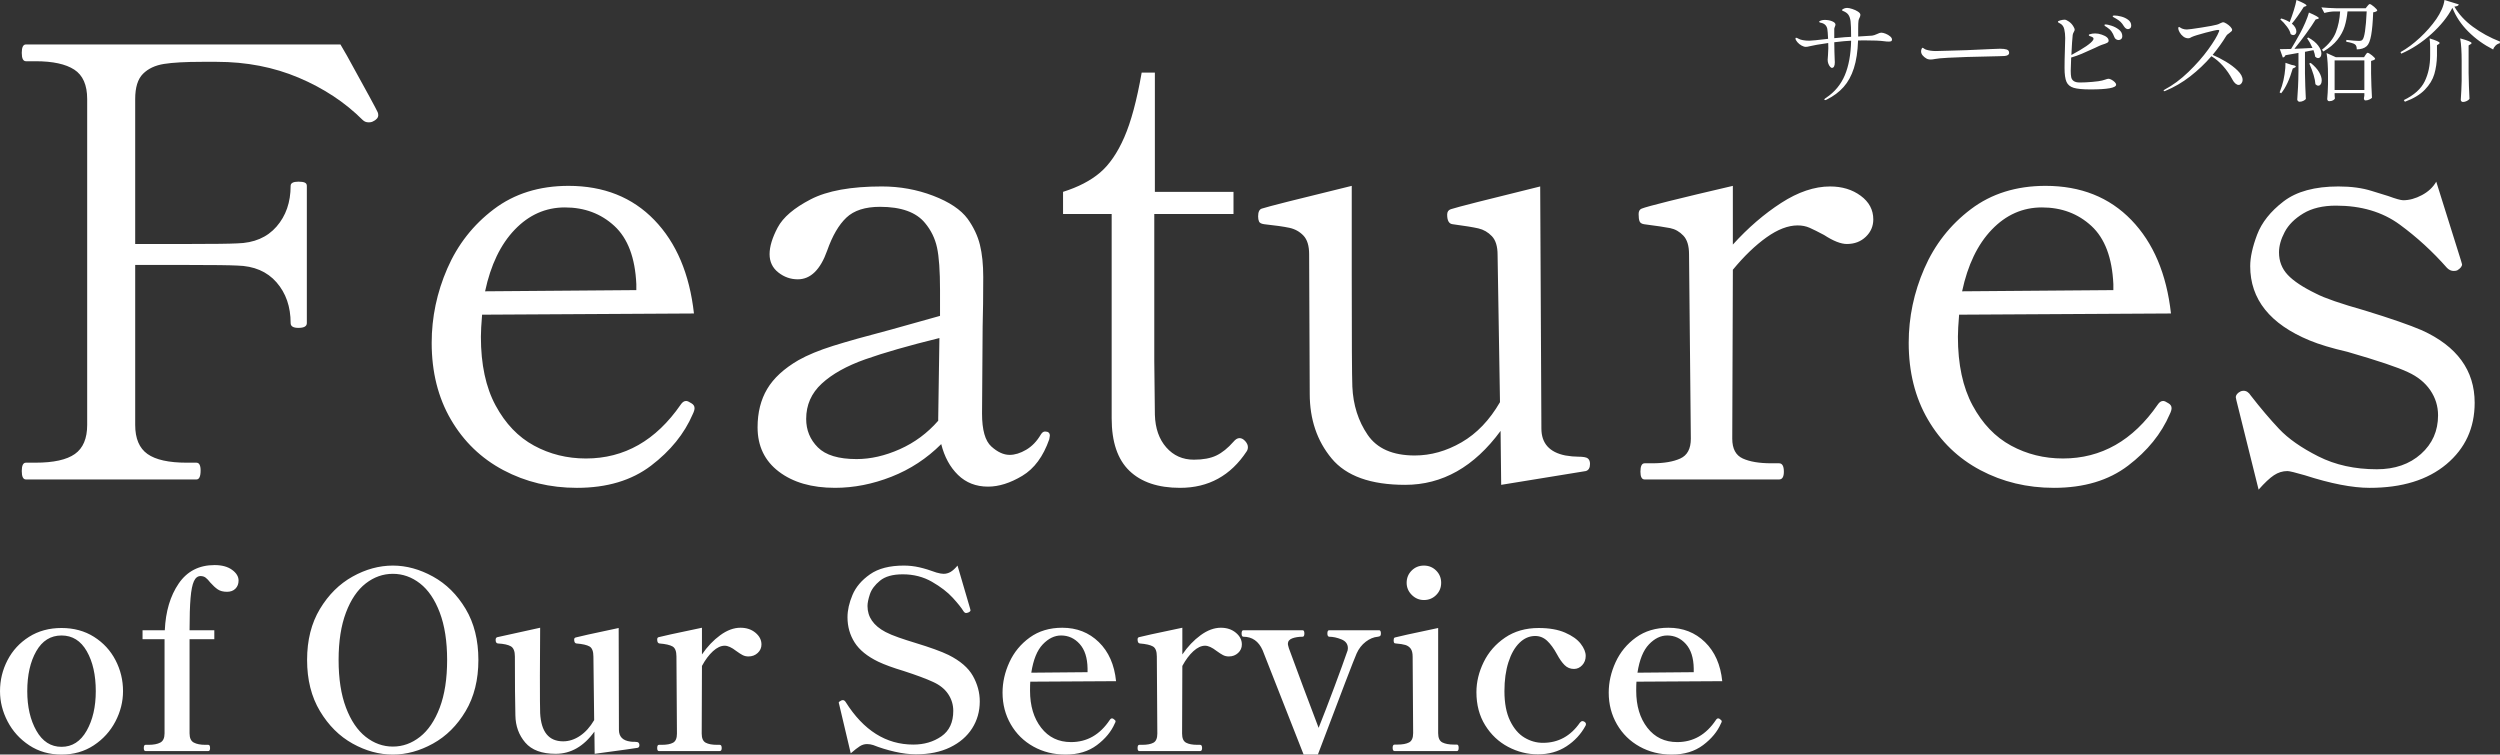 <?xml version="1.0" encoding="UTF-8"?>
<svg xmlns="http://www.w3.org/2000/svg" width="540" height="162.986" version="1.1" viewBox="0 0 540 162.986">
  <rect x="0" y="0" width="540" height="162.986" fill="#333333" stroke="none"/>
  <defs>
    <style>
      .cls-1 {
        fill: #fff;
      }
    </style>
  </defs>
  <!-- Generator: Adobe Illustrator 28.7.1, SVG Export Plug-In . SVG Version: 1.2.0 Build 142)  -->
  <g>
    <g id="_レイヤー_1" data-name="レイヤー_1">
      <g>
        <path class="cls-1" d="M493.971,5.738c.444.594.714,1.137.809,1.628.19.143.381.214.571.214s.349-.075.476-.226c.127-.15.19-.344.19-.582,0-.253-.08-.527-.238-.82-.159-.293-.404-.574-.738-.843.761-.903,1.618-2.106,2.57-3.612l.404-.143c.127-.047.19-.103.19-.166,0-.206-.722-.602-2.166-1.188-.111.618-.302,1.358-.571,2.221-.27.864-.556,1.683-.857,2.459l-.047.095c-.571-.348-1.174-.61-1.809-.784l-.214.19c.507.444.983.962,1.428,1.556ZM459.699,4.289c-.428-.325-.928-.562-1.499-.713s-1.063-.226-1.476-.226c-.254,0-.381.047-.381.142,0,.064.027.119.083.166.055.047.15.103.285.166s.25.127.345.19c.412.238.741.475.988.713.246.238.488.555.726.951.269.412.563.618.881.618.159,0,.313-.063.464-.19s.226-.325.226-.594c0-.491-.214-.899-.643-1.224ZM407.304,7.282c-.373-.15-.694-.226-.963-.226-.207,0-.5.095-.881.285-.445.206-.809.325-1.095.356-.73.063-1.73.127-2.999.19v-1.687c0-.84.024-1.417.072-1.734.031-.222.111-.443.238-.665.111-.222.167-.42.167-.594,0-.238-.175-.471-.524-.701-.349-.23-.758-.42-1.226-.57-.468-.15-.83-.226-1.083-.226-.365,0-.69.095-.976.285-.111.064-.167.127-.167.19s.079.127.238.19c.524.206.904.475,1.142.808.238.333.397.8.476,1.402.079.65.119,1.774.119,3.374l-1.309.071c-.825.063-1.603.135-2.332.214v-1.996c0-.111.043-.269.131-.475.087-.206.131-.356.131-.451,0-.285-.238-.527-.714-.725-.476-.198-1.024-.297-1.642-.297-.254,0-.512.044-.774.131-.262.087-.392.178-.392.273,0,.079.075.139.226.178.151.04.234.059.25.059.714.175,1.142.61,1.285,1.307.063.365.119,1.077.167,2.139-2.253.269-3.61.404-4.07.404-.508,0-.964-.039-1.368-.119-.405-.079-.687-.166-.845-.261-.317-.174-.523-.261-.619-.261-.095,0-.143.048-.143.143,0,.222.131.487.393.796.262.309.567.558.916.748s.651.285.905.285.547-.048.88-.143c.667-.174,1.991-.404,3.975-.689.016.253.024.618.024,1.093,0,.443-.024.954-.072,1.532-.047.578-.071.907-.071.986,0,.332.055.634.166.903.111.269.238.479.381.63.142.151.262.226.357.226.428,0,.642-.412.642-1.236,0-.19-.008-.356-.024-.499-.047-1.014-.08-2.281-.095-3.802.841-.095,1.412-.158,1.713-.19l.5-.047c.317-.032.793-.063,1.428-.095-.064,2.978-.52,5.469-1.368,7.473-.849,2.004-2.186,3.616-4.01,4.835-.27.158-.404.293-.404.404,0,.079.055.119.167.119.079,0,.198-.04.357-.119,1.459-.729,2.669-1.631,3.629-2.709.96-1.077,1.702-2.431,2.225-4.063.524-1.631.825-3.627.904-5.987.286-.016.706-.024,1.261-.024,2.062,0,3.538.063,4.427.19.286.047.611.071.976.071.206,0,.369-.027.488-.083.119-.055.179-.17.179-.345,0-.238-.135-.471-.405-.701-.27-.23-.591-.42-.964-.57ZM480.786,13.318c-1-.594-1.952-1.081-2.856-1.461,1.126-1.362,2.118-2.748,2.975-4.158.079-.143.285-.325.619-.546.222-.174.381-.305.476-.392.095-.087.142-.186.142-.297,0-.19-.123-.416-.369-.677-.246-.261-.532-.491-.857-.689-.325-.198-.567-.297-.726-.297-.08,0-.278.071-.595.214-.254.143-.499.246-.738.309-.476.143-1.595.353-3.355.63-1.761.277-2.809.416-3.142.416s-.627-.047-.88-.143c-.191-.063-.361-.146-.512-.249-.151-.103-.25-.155-.297-.155-.111,0-.167.103-.167.309s.095.483.286.832c.19.348.452.653.785.915s.698.392,1.095.392c.158,0,.31-.04.452-.119.142-.079.246-.134.309-.166.491-.222,1.483-.531,2.975-.927,1.491-.396,2.395-.594,2.713-.594.158,0,.238.048.238.143l-.047.19c-.365.95-1.139,2.241-2.321,3.873-1.182,1.632-2.61,3.255-4.284,4.871-1.674,1.616-3.384,2.883-5.129,3.802-.159.095-.238.174-.238.238,0,.079.048.119.143.119.047,0,.111-.016.19-.048,1.92-.792,3.721-1.841,5.403-3.148,1.682-1.307,3.213-2.76,4.594-4.36.872.523,1.702,1.22,2.487,2.091.785.871,1.471,1.861,2.059,2.97.19.364.404.645.642.843.238.198.468.297.69.297s.42-.111.595-.332c.174-.222.262-.475.262-.76,0-.633-.353-1.299-1.059-1.996-.706-.697-1.559-1.342-2.558-1.936ZM457.676,6.391c-.492-.38-1.031-.661-1.618-.843-.587-.182-.991-.273-1.214-.273-.19,0-.285.047-.285.143s.079.19.238.285c.159.095.262.158.31.19.412.269.738.57.976.903.238.333.436.721.595,1.164.079.238.21.412.392.523.182.111.361.166.536.166.222,0,.412-.071.571-.214.158-.143.238-.356.238-.642,0-.554-.246-1.022-.738-1.402ZM433.448,10.692c-.349-.111-.833-.166-1.452-.166-.46,0-1.095.024-1.904.071-1.396.079-3.15.158-5.26.238-.984.032-2.174.067-3.57.107-1.396.04-2.436.068-3.118.083-.794,0-1.508-.103-2.142-.309-.175-.063-.342-.158-.5-.285-.111-.079-.182-.119-.214-.119-.08,0-.155.087-.226.261-.071.174-.107.348-.107.523,0,.317.115.61.345.879.229.269.488.483.774.642.238.158.563.238.976.238.238,0,.555-.039.952-.119.428-.095,1.361-.182,2.797-.261,1.436-.079,2.764-.134,3.986-.166l6.902-.166c.555,0,.991-.016,1.309-.047.65-.063.976-.285.976-.665s-.175-.626-.524-.737ZM456.094,17.226c-.262-.143-.472-.214-.631-.214-.175,0-.428.063-.761.19l-.643.19c-.413.111-1.123.21-2.13.297-1.008.087-1.892.131-2.654.131-.603,0-1.052-.103-1.345-.309-.294-.206-.476-.479-.547-.82-.072-.341-.107-.804-.107-1.39,0-.459.032-1.417.095-2.875.777-.222,1.539-.491,2.285-.808.746-.317,1.705-.745,2.88-1.283.714-.348,1.19-.562,1.428-.642.571-.174.963-.321,1.178-.44.214-.119.321-.273.321-.463,0-.538-.492-.974-1.476-1.307-.492-.174-.968-.261-1.428-.261-.428,0-.833.063-1.214.19-.111.032-.167.087-.167.166,0,.095.072.166.215.214.285.095.491.182.619.261.127.079.19.182.19.309,0,.079-.032.175-.095.285-.412.697-1.975,1.774-4.688,3.231.047-.998.095-1.881.142-2.649.048-.768.095-1.327.143-1.675.032-.222.111-.436.238-.642.127-.206.191-.372.191-.499,0-.174-.095-.412-.286-.713-.238-.412-.556-.756-.952-1.034-.397-.277-.706-.416-.929-.416-.254,0-.559.047-.916.143s-.535.19-.535.285c0,.063.02.115.059.155s.095.079.167.119c.072.04.131.067.179.083.507.254.828.677.963,1.271.135.594.202,1.232.202,1.913,0,.729-.024,1.639-.071,2.732-.048,1.283-.072,2.527-.072,3.73,0,1.362.139,2.36.417,2.994.277.634.797,1.065,1.559,1.295.762.23,1.968.345,3.618.345,3.697,0,5.546-.341,5.546-1.022,0-.174-.099-.36-.297-.558-.199-.198-.429-.368-.69-.511ZM498.303,11.108c.158-.024.325-.059.499-.107.412-.063.714-.119.905-.166.206.555.333,1.03.381,1.426.206.19.412.285.619.285s.377-.091.512-.273c.135-.182.202-.424.202-.725,0-.507-.23-1.073-.69-1.699-.46-.626-1.174-1.208-2.142-1.746l-.262.143c.444.634.833,1.339,1.166,2.115l-3.903.19c.841-1.03,1.682-2.122,2.523-3.279.841-1.156,1.531-2.178,2.07-3.065l.452-.119c.158-.047.238-.103.238-.166,0-.19-.714-.594-2.142-1.212-.175.634-.437,1.354-.785,2.162-.349.808-.714,1.56-1.095,2.257-.699,1.283-1.357,2.432-1.975,3.445l-2.428.047.643,1.806c.269-.048.46-.214.571-.499l2.809-.499v3.897c-.016,1.426-.048,2.578-.095,3.457-.047.879-.103,1.786-.167,2.72,0,.111.051.218.155.321.103.103.202.154.298.154.317,0,.603-.063.856-.19.254-.127.436-.261.547-.404-.095-1.758-.159-3.619-.19-5.584v-4.609c.127-.032.27-.06.429-.083ZM531.409,8.292c.206,1.251.309,2.875.309,4.871v4.348c-.032,1.362-.095,2.709-.19,4.039,0,.127.044.238.131.333s.202.143.345.143c.269,0,.547-.071.833-.214.286-.143.476-.301.572-.475-.095-1.758-.159-3.619-.19-5.584v-5.94l.428-.261c.143-.079.214-.158.214-.238,0-.238-.817-.578-2.451-1.022ZM494.994,14.018l-1.333-.451c.016.665-.047,1.481-.19,2.447-.143.966-.333,1.814-.571,2.542-.143.444-.31.911-.5,1.402l.333.19c.983-1.204,1.817-2.986,2.499-5.346l.404-.19c.175-.079.262-.158.262-.238,0-.143-.302-.261-.904-.356ZM524.792,8.292c.079.475.119,1.117.119,1.925v1.806c0,2.091-.393,3.944-1.178,5.56-.786,1.616-2.289,2.962-4.51,4.039l.238.356c1.856-.681,3.292-1.548,4.307-2.602,1.016-1.053,1.698-2.178,2.047-3.374.349-1.196.539-2.515.571-3.956v-2.281l.381-.238c.127-.079.19-.158.19-.238,0-.222-.722-.555-2.166-.998ZM534.133,5.774c-1.737-1.283-3.067-2.732-3.987-4.348.302-.032.528-.083.679-.154.15-.071.242-.178.274-.321l-3.094-.95c-.08.65-.278,1.33-.595,2.043s-.706,1.402-1.166,2.067c-.984,1.41-2.166,2.756-3.546,4.039-1.38,1.283-2.776,2.321-4.189,3.113l.167.333c2.317-1.014,4.482-2.431,6.497-4.253,2.015-1.821,3.53-3.707,4.546-5.655.746,1.885,1.892,3.6,3.439,5.144,1.547,1.544,3.335,2.831,5.367,3.861.079-.301.25-.582.512-.843.262-.261.567-.431.917-.511l.047-.356c-2.174-.855-4.129-1.925-5.867-3.208ZM499.112,13.591l-.31.119c.809,1.822,1.253,3.318,1.333,4.491.206.206.412.309.619.309s.381-.107.524-.321.214-.487.214-.82c0-.538-.19-1.137-.571-1.794-.381-.657-.984-1.319-1.809-1.984ZM513.035,12.759c0-.174-.23-.443-.69-.808-.46-.364-.77-.546-.928-.546-.063,0-.119.024-.167.071s-.103.115-.167.202c-.063.087-.111.155-.142.202l-.31.475h-6.093l-1.999-.903c.206,1.251.31,2.875.31,4.871v1.853c-.032,1.331-.088,2.4-.167,3.208,0,.127.04.238.119.332.079.095.174.143.285.143.349,0,.634-.064.857-.19.222-.127.357-.261.404-.404-.016-.047-.028-.139-.036-.273-.008-.135-.02-.281-.035-.44v-.428h6.426v.523l-.095.57c0,.127.027.238.083.333.055.095.131.143.226.143.302,0,.587-.064.857-.19.269-.127.46-.254.571-.38-.095-1.647-.159-3.398-.19-5.251v-2.709c.429-.095.722-.23.881-.404ZM510.702,19.436h-6.426v-6.392h6.426v6.392ZM512.797,1.461c-.46-.388-.77-.582-.928-.582-.095,0-.195.063-.297.19-.104.127-.179.214-.226.261l-.357.451h-6.402c-1.238-.032-2.293-.095-3.165-.19l.642,1.212c.746-.206,1.476-.317,2.19-.333h1.213c-.095,1.663-.404,3.168-.928,4.514s-1.523,2.598-2.999,3.754l.31.38c1.285-.744,2.297-1.588,3.035-2.53.737-.942,1.257-1.905,1.559-2.887.301-.982.507-2.059.619-3.231h4.141c-.175,3.691-.484,5.734-.928,6.13-.095.095-.195.158-.297.19-.103.032-.243.048-.417.048-.556,0-1.476-.071-2.761-.214v.404c.412.063.797.146,1.154.249.356.103.599.21.726.321.254.175.381.531.381,1.069.428,0,.833-.059,1.214-.178.381-.119.698-.297.952-.534.412-.38.726-1.16.94-2.34.214-1.18.361-2.831.44-4.954.444-.063.738-.182.88-.356,0-.174-.23-.455-.69-.843Z"/>
        <path class="cls-1" d="M149.633,89.455c.259-.518.389-.949.389-1.294,0-.431-.217-.777-.648-1.035-.519-.344-.908-.518-1.167-.518-.433,0-.822.259-1.166.777-5.36,7.765-12.186,11.648-20.483,11.648-4.063,0-7.8-.926-11.213-2.783-3.415-1.854-6.18-4.744-8.297-8.671-2.119-3.925-3.176-8.865-3.176-14.818,0-1.12.085-2.718.259-4.789l45.762-.259c-.952-8.542-3.804-15.272-8.556-20.19-4.754-4.918-10.934-7.377-18.538-7.377-6.309,0-11.69,1.682-16.139,5.047-4.452,3.365-7.8,7.636-10.047,12.813-2.249,5.177-3.371,10.527-3.371,16.048,0,6.299,1.382,11.822,4.149,16.566,2.765,4.746,6.546,8.392,11.343,10.936,4.797,2.544,10.09,3.818,15.88,3.818,6.482,0,11.817-1.598,16.01-4.789,4.191-3.191,7.195-6.902,9.01-11.13ZM111.196,49.593c3.067-3.191,6.676-4.789,10.824-4.789,4.234,0,7.799,1.339,10.696,4.012,2.894,2.675,4.472,6.859,4.731,12.554v1.294l-32.668.259c1.209-5.694,3.349-10.137,6.417-13.33ZM204.88,141.47c-1.549-.755-3.979-1.635-7.292-2.642-1.189-.359-2.35-.736-3.484-1.132-1.134-.395-2.08-.79-2.836-1.186-2.592-1.366-3.889-3.236-3.889-5.608,0-.647.17-1.491.513-2.534.342-1.042,1.071-2.022,2.187-2.939,1.116-.917,2.755-1.375,4.915-1.375,2.34,0,4.447.539,6.32,1.618,1.872,1.079,3.367,2.229,4.483,3.451,1.116,1.223,1.891,2.193,2.322,2.912.18.252.36.377.541.377.108,0,.27-.035.486-.108.324-.143.487-.305.487-.485l-.108-.431-2.701-9.221c-.54.647-1.045,1.106-1.512,1.375-.468.27-.972.404-1.512.404-.36,0-.864-.089-1.512-.27-1.369-.503-2.602-.88-3.7-1.132-1.099-.251-2.224-.377-3.376-.377-3.061,0-5.492.629-7.292,1.887-1.801,1.259-3.061,2.742-3.781,4.449-.721,1.708-1.081,3.316-1.081,4.826,0,2.014.513,3.829,1.54,5.446,1.026,1.618,2.727,3.002,5.104,4.152,1.368.647,3.187,1.313,5.456,1.995,2.772.899,4.896,1.69,6.373,2.373,1.44.647,2.53,1.519,3.268,2.615.738,1.097,1.107,2.31,1.107,3.64,0,2.481-.856,4.314-2.566,5.5-1.711,1.186-3.737,1.78-6.077,1.78-5.87,0-10.731-3.055-14.584-9.167-.18-.287-.378-.431-.594-.431-.144,0-.253.018-.324.054-.036.036-.1.072-.189.108-.091.036-.181.09-.271.162-.09.072-.135.144-.135.216l.108.431,2.485,10.515c.828-.719,1.486-1.231,1.972-1.537.486-.305.999-.458,1.539-.458.468,0,.918.072,1.351.216,1.44.575,2.988,1.052,4.645,1.429,1.656.378,3.187.566,4.592.566,2.844,0,5.302-.504,7.373-1.51,2.07-1.006,3.654-2.373,4.753-4.098,1.098-1.726,1.647-3.667,1.647-5.824,0-1.905-.495-3.738-1.485-5.5-.991-1.761-2.746-3.271-5.267-4.53ZM163.18,136.671c-.864-.719-1.944-1.079-3.241-1.079-1.441,0-2.899.539-4.375,1.618-1.477,1.078-2.791,2.463-3.943,4.152v-5.77c-5.834,1.223-8.967,1.906-9.399,2.049-.181.072-.27.234-.27.485,0,.539.162.828.486.863,1.332.108,2.277.324,2.836.647.558.324.837,1.043.837,2.157l.108,16.663c0,1.007-.279,1.663-.837,1.968-.558.306-1.359.458-2.404.458h-.648c-.253,0-.378.234-.378.701,0,.431.126.647.378.647h13.126c.288,0,.432-.216.432-.647,0-.467-.144-.701-.432-.701h-.594c-1.045,0-1.855-.152-2.431-.458-.576-.305-.864-.961-.864-1.968l.054-14.614c.72-1.329,1.512-2.39,2.376-3.181.865-.79,1.71-1.186,2.539-1.186.683,0,1.512.377,2.484,1.132.541.396.999.693,1.377.89.378.198.801.296,1.27.296.792,0,1.458-.251,1.998-.755.541-.503.811-1.114.811-1.833,0-.971-.432-1.815-1.297-2.535ZM137.145,160.236c-.432,0-.756-.018-.972-.054-1.657-.216-2.485-1.06-2.485-2.534l-.054-22.001c-5.762,1.223-8.859,1.906-9.291,2.049-.216.072-.324.216-.324.431,0,.539.162.828.486.863,1.332.108,2.277.324,2.836.647.558.324.837,1.061.837,2.211l.162,13.697c-.864,1.474-1.882,2.607-3.052,3.397-1.171.791-2.386,1.186-3.646,1.186-3.098,0-4.753-2.031-4.97-6.094-.036-.755-.054-3.451-.054-8.089l.054-10.354-9.291,2.049c-.216.072-.324.27-.324.593,0,.468.162.72.486.755,1.296.072,2.232.279,2.809.62.575.342.864,1.07.864,2.184,0,5.752.035,9.995.108,12.726.035,2.301.747,4.26,2.134,5.878,1.386,1.618,3.573,2.427,6.563,2.427,3.276,0,6.067-1.599,8.372-4.799l.054,4.799c5.869-.79,8.966-1.222,9.291-1.294.251-.071.378-.27.378-.593,0-.216-.063-.386-.189-.512-.127-.126-.388-.189-.783-.189ZM93.528,124.538c-2.863-1.581-5.753-2.373-8.67-2.373-2.953,0-5.852.791-8.696,2.373-2.845,1.582-5.195,3.91-7.049,6.983-1.855,3.074-2.782,6.75-2.782,11.028s.927,7.963,2.782,11.055c1.854,3.092,4.204,5.429,7.049,7.01,2.844,1.582,5.743,2.373,8.696,2.373,2.917,0,5.807-.79,8.67-2.373,2.863-1.582,5.213-3.918,7.049-7.01,1.837-3.091,2.755-6.776,2.755-11.055s-.918-7.954-2.755-11.028c-1.836-3.074-4.186-5.401-7.049-6.983ZM94.986,152.849c-1.063,2.804-2.485,4.907-4.267,6.309-1.782,1.402-3.736,2.103-5.861,2.103s-4.078-.701-5.86-2.103c-1.782-1.402-3.206-3.505-4.267-6.309-1.063-2.804-1.594-6.237-1.594-10.3,0-4.026.531-7.442,1.594-10.246,1.062-2.804,2.485-4.898,4.267-6.282,1.782-1.383,3.735-2.076,5.86-2.076s4.078.693,5.861,2.076c1.782,1.384,3.205,3.478,4.267,6.282,1.062,2.804,1.593,6.22,1.593,10.246,0,4.063-.532,7.496-1.593,10.3ZM50.126,123.082c-.937-.683-2.196-1.025-3.781-1.025-3.349,0-5.933,1.33-7.751,3.99-1.819,2.661-2.818,6.022-2.998,10.084h-4.807v1.941h4.753v20.33c0,1.007-.307,1.672-.919,1.995-.613.324-1.458.485-2.539.485h-.648c-.253,0-.378.234-.378.701,0,.431.126.647.378.647h13.558c.252,0,.378-.216.378-.647,0-.467-.127-.701-.378-.701h-.648c-1.045,0-1.873-.162-2.485-.485-.613-.323-.919-.988-.919-1.995v-20.33h5.348v-1.941h-5.348c0-2.947.072-5.266.216-6.956.143-1.689.387-2.903.729-3.64.342-.736.819-1.105,1.431-1.105.432,0,.801.117,1.107.35.305.234.639.585.999,1.052.576.647,1.116,1.142,1.621,1.483.504.342,1.17.512,1.999.512.756,0,1.359-.224,1.809-.674.45-.449.676-1.033.676-1.753,0-.863-.469-1.636-1.405-2.319ZM20.31,137.561c-2.017-1.276-4.358-1.914-7.022-1.914s-5.006.639-7.022,1.914c-2.017,1.276-3.565,2.957-4.645,5.042-1.08,2.085-1.621,4.314-1.621,6.687,0,2.265.549,4.449,1.647,6.552s2.655,3.82,4.672,5.15c2.017,1.33,4.339,1.995,6.968,1.995s4.951-.666,6.968-1.995c2.017-1.33,3.573-3.047,4.672-5.15,1.098-2.103,1.647-4.287,1.647-6.552,0-2.373-.54-4.601-1.62-6.687-1.081-2.085-2.629-3.766-4.645-5.042ZM18.716,157.837c-1.315,2.319-3.125,3.478-5.428,3.478s-4.114-1.159-5.428-3.478c-1.315-2.319-1.972-5.167-1.972-8.547,0-3.487.648-6.363,1.944-8.628,1.297-2.265,3.114-3.397,5.456-3.397s4.159,1.132,5.455,3.397c1.296,2.265,1.945,5.141,1.945,8.628,0,3.38-.658,6.228-1.972,8.547ZM65.823,39.434c-.304-.129-.757-.194-1.361-.194-1.124,0-1.685.303-1.685.906,0,3.539-1.017,6.471-3.046,8.8-2.031,2.33-4.861,3.539-8.491,3.624-1.643.087-5.1.129-10.371.129h-11.667v-31.32c0-2.501.561-4.313,1.685-5.436,1.122-1.12,2.635-1.832,4.537-2.135,1.9-.301,4.623-.453,8.167-.453h3.241c6.395,0,12.293,1.145,17.696,3.43,5.4,2.287,10.002,5.329,13.806,9.124.344.346.778.518,1.296.518.431,0,.778-.085,1.037-.259.344-.172.604-.366.778-.582.172-.214.259-.453.259-.712s-.044-.473-.129-.647c-.259-.603-2.463-4.659-6.612-12.166l-1.426-2.459H5.607c-.605,0-.907.605-.907,1.812s.302,1.812.907,1.812h2.075c3.715,0,6.502.605,8.362,1.812,1.857,1.209,2.787,3.323,2.787,6.342v70.404c0,2.934-.887,5.027-2.658,6.277-1.772,1.252-4.602,1.877-8.491,1.877h-2.075c-.605,0-.907.605-.907,1.812s.302,1.812.907,1.812h36.817c.604,0,.908-.647.908-1.941,0-1.12-.304-1.682-.908-1.682h-2.074c-3.889,0-6.721-.625-8.491-1.877-1.772-1.25-2.658-3.343-2.658-6.277v-34.555h11.667c5.271,0,8.728.045,10.371.129,3.63.087,6.46,1.294,8.491,3.624,2.03,2.33,3.046,5.264,3.046,8.801,0,.692.561,1.035,1.685,1.035,1.209,0,1.815-.344,1.815-1.035v-29.637c0-.344-.152-.582-.454-.712ZM266.944,136.671c-.864-.719-1.945-1.079-3.241-1.079-1.441,0-2.899.539-4.375,1.618-1.477,1.078-2.791,2.463-3.943,4.152v-5.77c-5.833,1.223-8.966,1.906-9.399,2.049-.18.072-.27.234-.27.485,0,.539.162.828.486.863,1.332.108,2.277.324,2.836.647.558.324.837,1.043.837,2.157l.108,16.663c0,1.007-.279,1.663-.837,1.968-.559.306-1.36.458-2.404.458h-.648c-.252,0-.378.234-.378.701,0,.431.126.647.378.647h13.126c.288,0,.432-.216.432-.647,0-.467-.144-.701-.432-.701h-.594c-1.045,0-1.855-.152-2.431-.458-.576-.305-.864-.961-.864-1.968l.054-14.614c.72-1.329,1.512-2.39,2.377-3.181.864-.79,1.71-1.186,2.539-1.186.683,0,1.512.377,2.485,1.132.54.396.999.693,1.377.89.378.198.801.296,1.269.296.792,0,1.458-.251,1.999-.755.54-.503.81-1.114.81-1.833,0-.971-.432-1.815-1.296-2.535ZM372.004,147.132c-.36-3.559-1.603-6.371-3.727-8.439-2.125-2.067-4.753-3.101-7.886-3.101-2.737,0-5.077.701-7.022,2.103-1.944,1.402-3.412,3.182-4.402,5.339s-1.485,4.35-1.485,6.579c0,2.517.594,4.799,1.782,6.849,1.188,2.049,2.817,3.649,4.888,4.799,2.07,1.15,4.383,1.726,6.941,1.726,2.701,0,4.96-.683,6.778-2.049,1.818-1.366,3.106-2.93,3.862-4.692.108-.18.162-.324.162-.431,0-.143-.108-.287-.324-.431-.144-.143-.288-.216-.432-.216-.181,0-.343.108-.486.324-2.125,3.2-4.915,4.799-8.373,4.799-2.701,0-4.853-1.033-6.455-3.101-1.603-2.067-2.404-4.736-2.404-8.008,0-.898.017-1.545.054-1.941l18.527-.108ZM356.177,139.179c1.223-1.276,2.539-1.915,3.943-1.915,1.584,0,2.925.612,4.024,1.834,1.098,1.223,1.665,2.984,1.702,5.285v.809l-12.154.108c.432-2.804,1.26-4.844,2.485-6.12ZM401.907,42.281c-1.815-1.337-4.019-2.006-6.611-2.006-3.371,0-6.893,1.187-10.565,3.559-3.675,2.374-7.152,5.371-10.436,8.995v-12.683c-11.842,2.762-18.408,4.4-19.705,4.918-.433.174-.648.562-.648,1.165,0,.692.065,1.209.195,1.553.13.346.454.562.972.647,2.678.346,4.558.627,5.639.841,1.08.216,2.03.756,2.852,1.618.821.863,1.232,2.2,1.232,4.012l.389,39.861c0,2.158-.757,3.581-2.269,4.271-1.513.692-3.522,1.035-6.028,1.035h-1.685c-.605,0-.907.605-.907,1.812,0,1.122.302,1.682.907,1.682h29.039c.691,0,1.037-.56,1.037-1.682,0-1.207-.346-1.812-1.037-1.812h-1.685c-2.592,0-4.646-.344-6.157-1.035-1.513-.69-2.269-2.113-2.269-4.271l.13-36.497c2.419-2.932,4.839-5.262,7.26-6.989,2.418-1.725,4.667-2.588,6.741-2.588.95,0,1.815.174,2.593.518.777.346,1.815.863,3.111,1.553,1.987,1.294,3.63,1.941,4.926,1.941,1.641,0,3.002-.518,4.084-1.553,1.079-1.035,1.621-2.285,1.621-3.753,0-2.071-.908-3.773-2.723-5.112ZM340.848,98.643c-.778,0-1.685-.085-2.722-.259-3.458-.69-5.185-2.631-5.185-5.824l-.259-52.286c-11.582,2.847-18.019,4.487-19.316,4.918-.518.174-.778.562-.778,1.165,0,1.294.389,1.986,1.167,2.071,2.592.346,4.45.647,5.575.906,1.122.259,2.094.821,2.917,1.683.82.863,1.231,2.2,1.231,4.012l.519,31.837c-2.249,3.883-5.013,6.774-8.297,8.671-3.285,1.899-6.656,2.847-10.111,2.847-4.754,0-8.147-1.488-10.177-4.465-2.032-2.977-3.133-6.449-3.306-10.418-.087-2.071-.13-10.095-.13-24.072v-19.284c-11.667,2.847-18.149,4.487-19.445,4.918-.518.174-.778.734-.778,1.682,0,.433.065.799.195,1.1.129.303.496.498,1.102.582,2.418.259,4.234.518,5.445.777,1.209.259,2.224.821,3.046,1.682.821.863,1.232,2.2,1.232,4.012l.129,30.155c0,5.522,1.576,10.182,4.732,13.977,3.154,3.798,8.447,5.695,15.88,5.695,8.038,0,14.909-3.883,20.612-11.648l.13,11.648,18.279-2.977c.604-.172.908-.69.908-1.553,0-.518-.152-.906-.454-1.165-.304-.259-1.017-.388-2.139-.388ZM342.187,155.868c-.144-.071-.27-.108-.378-.108-.18,0-.36.108-.54.324-2.017,2.912-4.682,4.368-7.994,4.368-1.404,0-2.737-.377-3.997-1.132-1.261-.755-2.296-1.968-3.106-3.64-.81-1.672-1.215-3.802-1.215-6.39,0-2.373.287-4.457.864-6.255.576-1.797,1.368-3.19,2.377-4.179,1.008-.988,2.142-1.483,3.403-1.483.972,0,1.827.342,2.566,1.025.738.683,1.449,1.654,2.134,2.912.54,1.007,1.088,1.789,1.647,2.346.558.558,1.233.836,2.026.836.683,0,1.278-.269,1.782-.809.504-.539.756-1.204.756-1.995,0-.826-.36-1.707-1.081-2.642-.72-.934-1.846-1.734-3.376-2.4-1.531-.665-3.43-.997-5.699-.997-2.809,0-5.231.693-7.265,2.076-2.035,1.384-3.574,3.146-4.618,5.285-1.045,2.139-1.567,4.306-1.567,6.498,0,2.732.63,5.114,1.891,7.145,1.26,2.031,2.907,3.586,4.942,4.664,2.034,1.079,4.186,1.618,6.455,1.618,2.34,0,4.393-.576,6.158-1.726,1.764-1.15,3.133-2.624,4.105-4.422.072-.108.108-.233.108-.377,0-.216-.127-.395-.378-.539ZM523.117,71.336c-2.593-1.12-6.699-2.544-12.316-4.271-5.185-1.466-8.685-2.673-10.5-3.624-2.852-1.379-4.906-2.738-6.158-4.077-1.254-1.337-1.88-2.954-1.88-4.853,0-1.379.409-2.847,1.232-4.4.821-1.553,2.159-2.89,4.019-4.012,1.857-1.12,4.213-1.682,7.065-1.682,5.445,0,10.025,1.359,13.742,4.077,3.715,2.718,7.13,5.846,10.242,9.383.431.433.908.647,1.426.647.344,0,.604-.042.778-.129.691-.431,1.037-.862,1.037-1.294l-.259-.906-5.315-16.954c-.693,1.209-1.73,2.18-3.111,2.912-1.384.734-2.722,1.1-4.019,1.1-.518,0-1.6-.301-3.241-.906-.346-.085-1.536-.453-3.565-1.1-2.032-.647-4.43-.971-7.195-.971-5.1,0-9.054,1.08-11.862,3.236-2.809,2.158-4.711,4.552-5.704,7.183-.995,2.633-1.491,4.898-1.491,6.794,0,7.163,4.278,12.511,12.834,16.048,2.074.863,4.797,1.682,8.167,2.459,6.567,1.899,10.932,3.365,13.093,4.4,2.074.951,3.672,2.245,4.797,3.883,1.122,1.64,1.685,3.452,1.685,5.436,0,3.365-1.231,6.148-3.695,8.348s-5.639,3.3-9.528,3.3c-4.754,0-8.967-.926-12.64-2.783-3.675-1.854-6.504-3.838-8.491-5.953-1.989-2.113-4.018-4.507-6.093-7.183-.433-.69-.952-1.035-1.556-1.035-.259,0-.476.044-.648.129-.692.346-1.037.777-1.037,1.294l.13.647,4.796,19.284c1.297-1.468,2.398-2.501,3.306-3.106.908-.603,1.88-.906,2.917-.906.431,0,1.685.303,3.759.906,5.617,1.812,10.284,2.718,14.001,2.718,7,0,12.53-1.705,16.593-5.112,4.061-3.407,6.093-7.83,6.093-13.266,0-6.989-3.804-12.208-11.408-15.66ZM468.41,87.125c-.519-.344-.908-.518-1.167-.518-.433,0-.822.259-1.166.777-5.36,7.765-12.186,11.648-20.483,11.648-4.064,0-7.8-.926-11.213-2.783-3.416-1.854-6.18-4.744-8.297-8.671-2.118-3.925-3.176-8.865-3.176-14.818,0-1.12.085-2.718.259-4.789l45.762-.259c-.952-8.542-3.804-15.272-8.556-20.19-4.754-4.918-10.934-7.377-18.538-7.377-6.31,0-11.69,1.682-16.14,5.047-4.452,3.365-7.8,7.636-10.047,12.813-2.249,5.177-3.37,10.527-3.37,16.048,0,6.299,1.381,11.822,4.148,16.566,2.765,4.746,6.546,8.392,11.343,10.936,4.797,2.544,10.09,3.818,15.88,3.818,6.482,0,11.817-1.598,16.01-4.789,4.191-3.191,7.195-6.902,9.01-11.13.259-.518.389-.949.389-1.294,0-.431-.217-.777-.648-1.035ZM430.232,49.593c3.067-3.191,6.676-4.789,10.825-4.789,4.234,0,7.798,1.339,10.695,4.012,2.895,2.675,4.472,6.859,4.732,12.554v1.294l-32.669.259c1.21-5.694,3.349-10.137,6.417-13.33ZM297.895,136.132h-10.803c-.253,0-.378.234-.378.701,0,.431.126.666.378.701.828,0,1.71.189,2.647.566.936.377,1.404,1.016,1.404,1.914,0,.324-.073.63-.216.917-.54,1.583-1.441,4.063-2.701,7.442-1.261,3.38-2.395,6.328-3.403,8.844-.972-2.552-2.098-5.536-3.376-8.952-1.278-3.415-2.296-6.165-3.052-8.251-.144-.503-.216-.809-.216-.917,0-.575.315-.979.946-1.213.629-.233,1.377-.35,2.241-.35.252,0,.378-.233.378-.701s-.127-.701-.378-.701h-12.801c-.252,0-.378.234-.378.701s.127.701.378.701c1.908,0,3.295.971,4.159,2.912l8.858,22.541h3.079c5.078-13.445,7.868-20.725,8.373-21.84.468-1.042,1.125-1.887,1.972-2.534.845-.647,1.719-1.006,2.62-1.078.251-.035.423-.099.513-.189.09-.089.136-.26.136-.512,0-.467-.127-.701-.378-.701ZM310.21,128.528c.72-.719,1.081-1.599,1.081-2.642s-.36-1.923-1.081-2.642c-.72-.719-1.603-1.078-2.647-1.078s-1.927.36-2.647,1.078c-.721.72-1.08,1.6-1.08,2.642,0,1.007.369,1.879,1.107,2.615.738.737,1.612,1.105,2.62,1.105,1.044,0,1.926-.359,2.647-1.078ZM269.288,97.479c.172-.259.259-.56.259-.906,0-.431-.195-.861-.583-1.294-.389-.431-.801-.647-1.232-.647s-.865.259-1.296.777c-1.211,1.381-2.443,2.374-3.695,2.977-1.254.605-2.875.906-4.862.906-2.421,0-4.408-.884-5.963-2.653-1.556-1.768-2.378-4.119-2.463-7.053l-.13-11.648v-31.708h17.112v-4.789h-16.983V15.685h-2.852c-1.037,5.953-2.291,10.613-3.759,13.977-1.471,3.365-3.221,5.911-5.25,7.636-2.032,1.727-4.689,3.106-7.973,4.141v4.789h10.501v44.132c0,5.092,1.274,8.865,3.824,11.324,2.548,2.459,6.2,3.689,10.954,3.689,6.136,0,10.932-2.631,14.39-7.895ZM241.07,147.132c-.36-3.559-1.603-6.371-3.727-8.439-2.125-2.067-4.753-3.101-7.886-3.101-2.737,0-5.077.701-7.022,2.103-1.944,1.402-3.412,3.182-4.402,5.339-.991,2.157-1.485,4.35-1.485,6.579,0,2.517.594,4.799,1.782,6.849,1.188,2.049,2.817,3.649,4.888,4.799,2.07,1.15,4.383,1.726,6.941,1.726,2.701,0,4.96-.683,6.778-2.049,1.818-1.366,3.106-2.93,3.862-4.692.108-.18.162-.324.162-.431,0-.143-.108-.287-.324-.431-.144-.143-.288-.216-.432-.216-.18,0-.342.108-.486.324-2.125,3.2-4.916,4.799-8.373,4.799-2.701,0-4.853-1.033-6.455-3.101-1.603-2.067-2.404-4.736-2.404-8.008,0-.898.017-1.545.054-1.941l18.527-.108ZM225.244,139.179c1.224-1.276,2.539-1.915,3.943-1.915,1.584,0,2.925.612,4.024,1.834,1.098,1.223,1.665,2.984,1.701,5.285v.809l-12.153.108c.432-2.804,1.26-4.844,2.484-6.12ZM226.638,94.89l.13-.777c0-.603-.346-.906-1.037-.906-.346,0-.648.216-.907.647-.865,1.468-1.925,2.568-3.176,3.3-1.254.734-2.443,1.1-3.565,1.1-1.296,0-2.615-.603-3.953-1.812-1.341-1.207-2.01-3.579-2.01-7.118l.13-18.766c.085-3.106.13-6.685.13-10.742,0-2.673-.239-4.983-.713-6.924-.476-1.941-1.361-3.818-2.658-5.63-1.47-1.984-3.953-3.644-7.454-4.983-3.5-1.337-7.195-2.006-11.084-2.006-6.656,0-11.777.928-15.362,2.783-3.588,1.857-5.963,3.883-7.13,6.083-1.166,2.2-1.75,4.121-1.75,5.759s.625,2.956,1.879,3.947c1.252.993,2.657,1.488,4.213,1.488,2.765,0,4.882-2.071,6.352-6.212,1.122-3.191,2.506-5.565,4.149-7.118,1.641-1.553,4.061-2.33,7.259-2.33,4.58,0,7.821,1.165,9.723,3.494,1.297,1.553,2.159,3.323,2.593,5.306.431,1.986.648,5.047.648,9.189v5.565l-10.63,2.977c-5.272,1.381-9.421,2.546-12.445,3.494-3.026.95-5.532,1.986-7.519,3.106-3.111,1.812-5.359,3.883-6.741,6.212-1.383,2.33-2.074,5.092-2.074,8.283,0,4.056,1.534,7.248,4.602,9.577,3.067,2.33,7.108,3.494,12.121,3.494,4.061,0,8.123-.799,12.186-2.394,4.061-1.595,7.649-3.947,10.76-7.053.691,2.762,1.9,4.983,3.63,6.665,1.728,1.682,3.889,2.524,6.482,2.524,2.333,0,4.796-.777,7.389-2.33s4.537-4.184,5.833-7.895ZM202.655,90.49v.388c-2.333,2.675-5.1,4.724-8.297,6.148-3.199,1.424-6.31,2.135-9.334,2.135-3.889,0-6.676-.841-8.362-2.524-1.685-1.682-2.528-3.731-2.528-6.148,0-3.019,1.122-5.565,3.371-7.636,2.246-2.071,5.38-3.818,9.398-5.242,4.019-1.424,9.354-2.954,16.01-4.594l-.259,17.472ZM314.693,160.83h-.648c-1.045,0-1.873-.153-2.485-.459-.613-.305-.918-.979-.918-2.022v-22.702c-5.798,1.223-8.913,1.906-9.345,2.049-.108.036-.181.108-.216.216-.036.108-.054.234-.054.377,0,.216.027.387.081.512.054.126.189.189.405.189.9.072,1.584.18,2.053.324.467.144.845.404,1.134.782.288.377.432.962.432,1.752l.108,16.501c0,1.043-.297,1.717-.891,2.022-.594.306-1.431.459-2.512.459h-.594c-.288,0-.432.234-.432.701s.143.701.432.701h13.45c.252,0,.378-.233.378-.701s-.127-.701-.378-.701Z"/>
      </g>
    </g>
  </g>
</svg>
